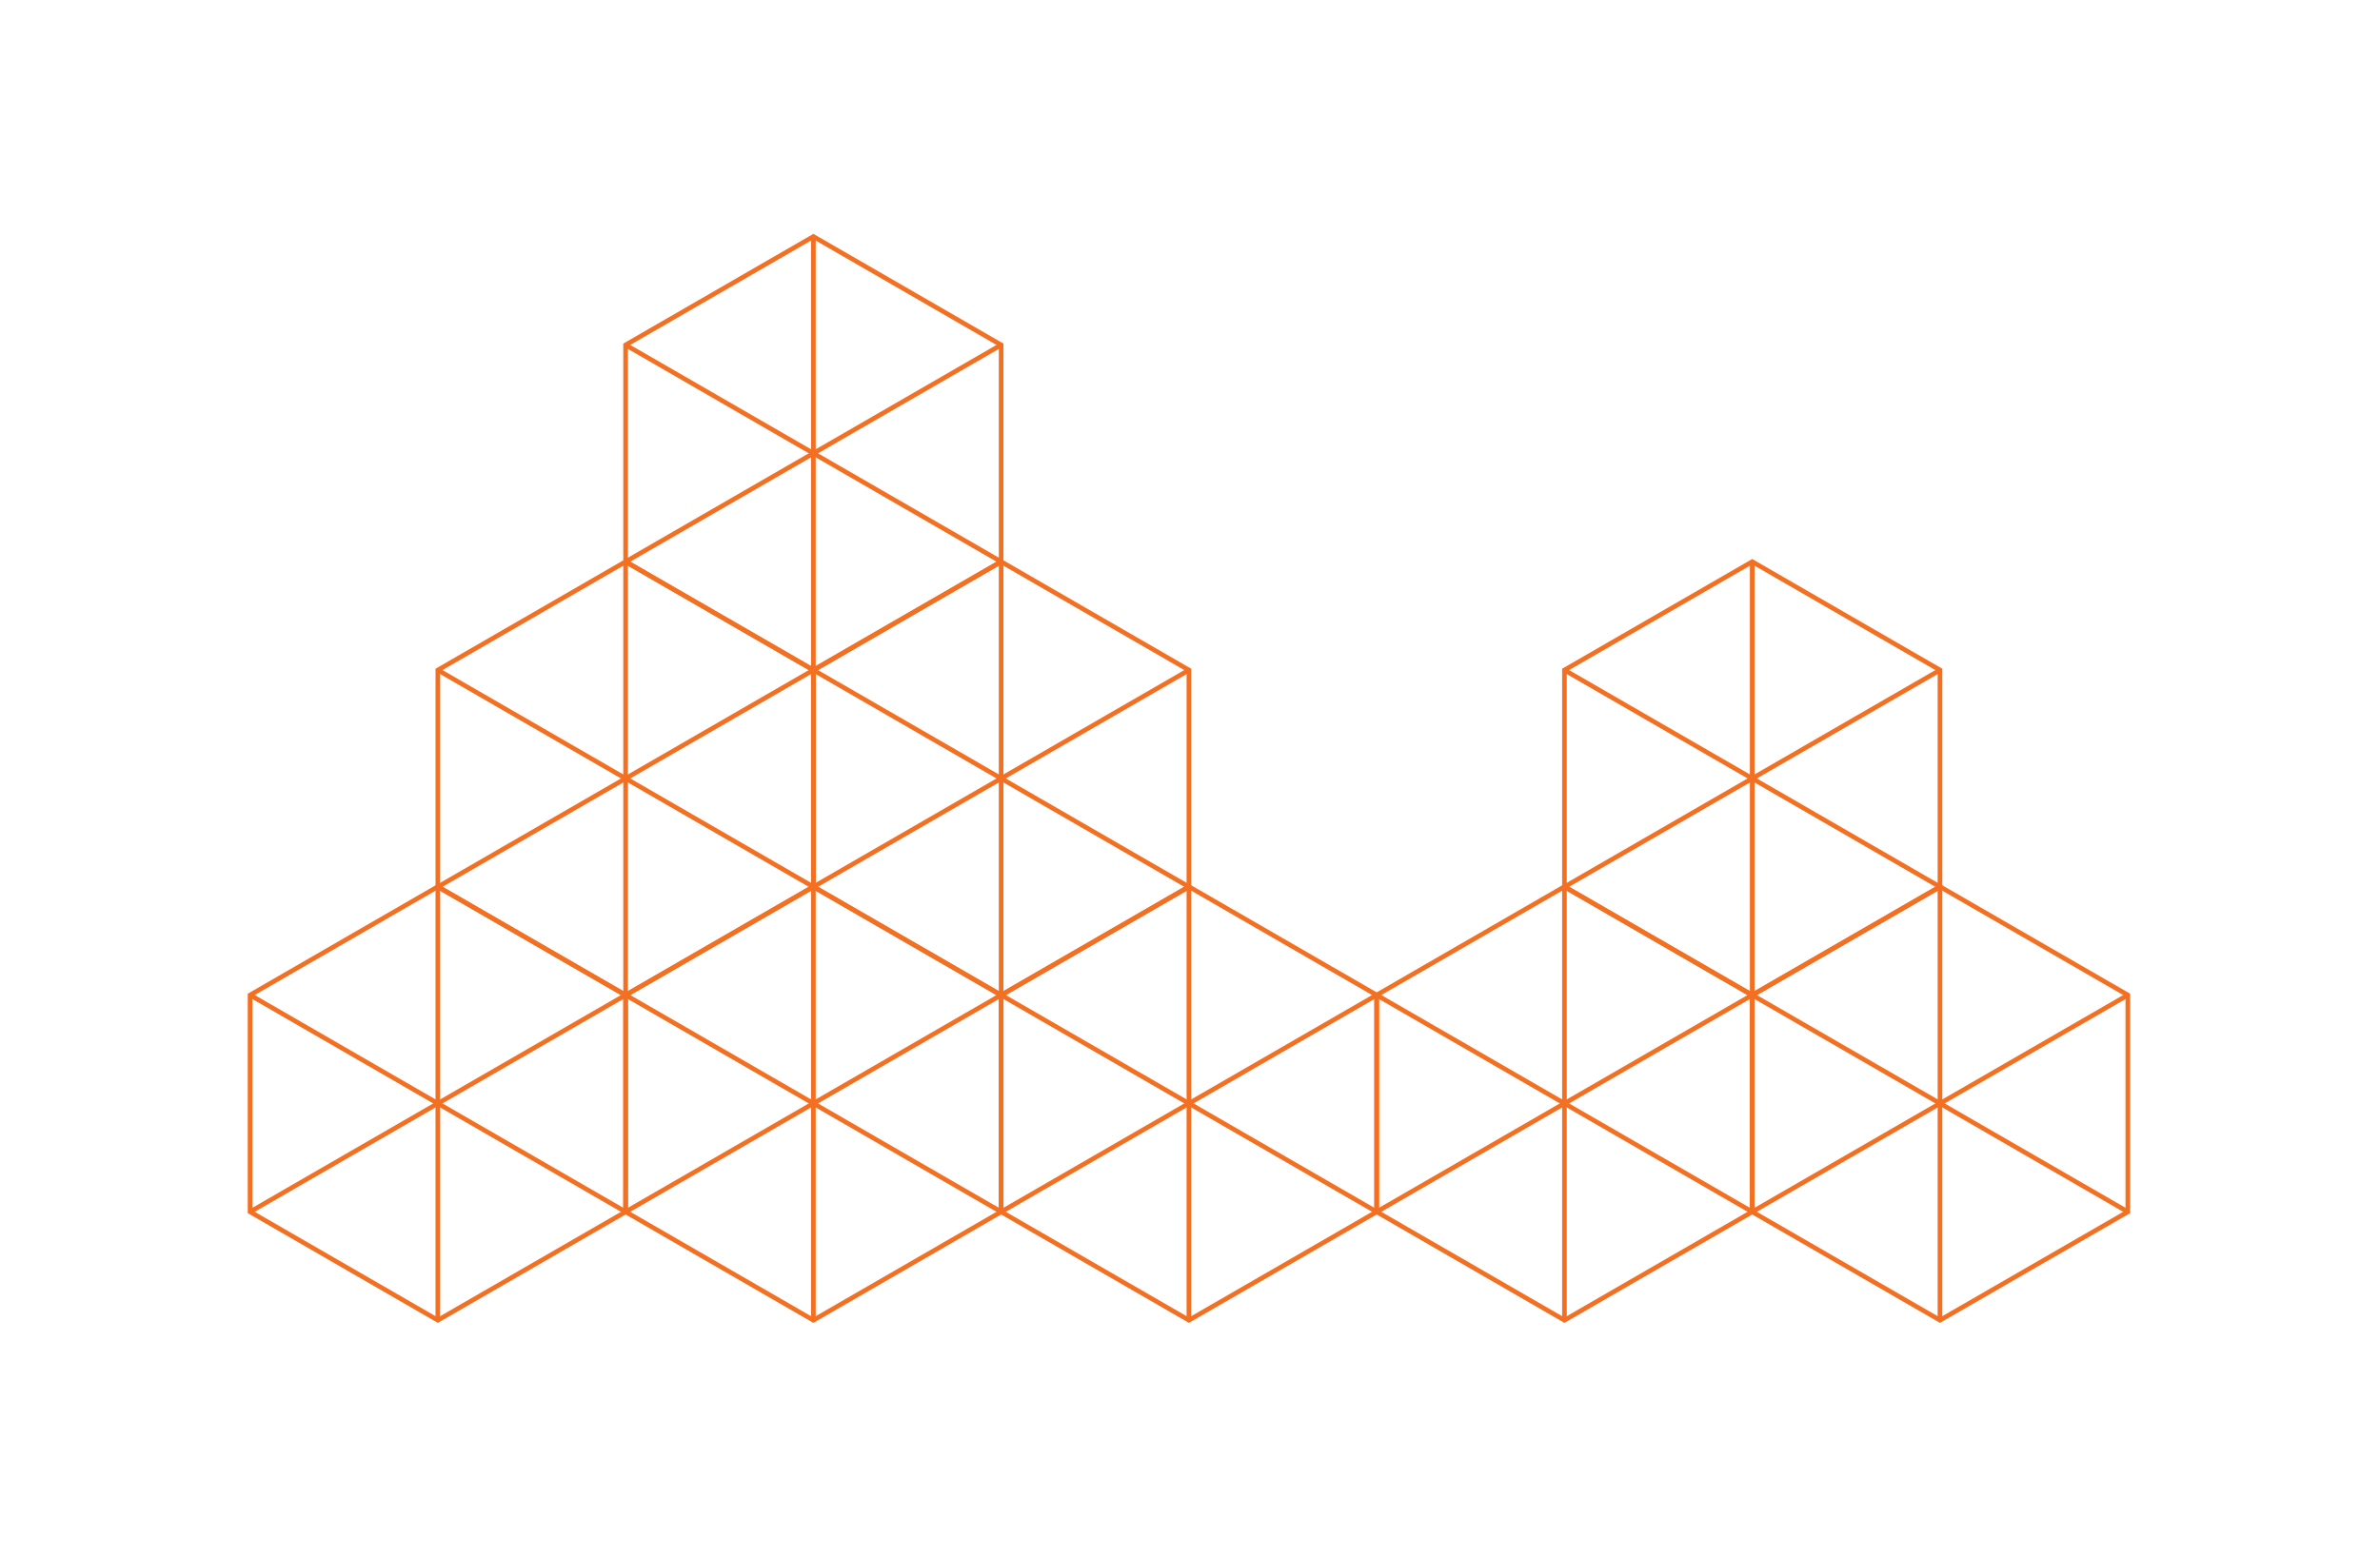 <svg width="513" height="336" viewBox="0 0 513 336" fill="none" xmlns="http://www.w3.org/2000/svg">
<path d="M215.793 121.103V74.368L175.321 51L134.848 74.368V121.103L175.321 144.471L215.793 121.103Z" stroke="#F36F21" stroke-miterlimit="10"/>
<path d="M175.321 51V144.471" stroke="#F36F21" stroke-miterlimit="10"/>
<path d="M134.848 74.368L215.793 121.103" stroke="#F36F21" stroke-miterlimit="10"/>
<path d="M215.793 74.368L134.848 121.103" stroke="#F36F21" stroke-miterlimit="10"/>
<path d="M256.266 191.206V144.47L215.793 121.103L175.321 144.47V191.206L215.793 214.573L256.266 191.206Z" stroke="#F36F21" stroke-miterlimit="10"/>
<path d="M215.793 121.103V214.573" stroke="#F36F21" stroke-miterlimit="10"/>
<path d="M175.321 144.471L256.266 191.206" stroke="#F36F21" stroke-miterlimit="10"/>
<path d="M256.266 144.471L175.321 191.206" stroke="#F36F21" stroke-miterlimit="10"/>
<path d="M377.683 261.272V214.536L337.211 191.168L296.738 214.536V261.272L337.211 284.639L377.683 261.272Z" stroke="#F36F21" stroke-miterlimit="10"/>
<path d="M337.211 191.168V284.639" stroke="#F36F21" stroke-miterlimit="10"/>
<path d="M296.738 214.537L377.683 261.272" stroke="#F36F21" stroke-miterlimit="10"/>
<path d="M377.683 214.537L296.738 261.272" stroke="#F36F21" stroke-miterlimit="10"/>
<path d="M458.647 261.272V214.536L418.156 191.168L377.683 214.536V261.272L418.156 284.639L458.647 261.272Z" stroke="#F36F21" stroke-miterlimit="10"/>
<path d="M418.156 191.168V284.639" stroke="#F36F21" stroke-miterlimit="10"/>
<path d="M377.683 214.537L458.647 261.272" stroke="#F36F21" stroke-miterlimit="10"/>
<path d="M458.647 214.537L377.683 261.272" stroke="#F36F21" stroke-miterlimit="10"/>
<path d="M175.321 191.206V144.47L134.848 121.103L94.376 144.47V191.206L134.848 214.573L175.321 191.206Z" stroke="#F36F21" stroke-miterlimit="10"/>
<path d="M134.848 121.103V214.573" stroke="#F36F21" stroke-miterlimit="10"/>
<path d="M94.376 144.471L175.321 191.206" stroke="#F36F21" stroke-miterlimit="10"/>
<path d="M175.321 144.471L94.376 191.206" stroke="#F36F21" stroke-miterlimit="10"/>
<path d="M215.793 261.272V214.536L175.321 191.168L134.848 214.536V261.272L175.321 284.639L215.793 261.272Z" stroke="#F36F21" stroke-miterlimit="10"/>
<path d="M175.321 191.168V284.639" stroke="#F36F21" stroke-miterlimit="10"/>
<path d="M134.848 214.537L215.793 261.272" stroke="#F36F21" stroke-miterlimit="10"/>
<path d="M215.793 214.537L134.848 261.272" stroke="#F36F21" stroke-miterlimit="10"/>
<path d="M134.848 261.272V214.536L94.376 191.168L53.903 214.536V261.272L94.376 284.639L134.848 261.272Z" stroke="#F36F21" stroke-miterlimit="10"/>
<path d="M94.376 191.168V284.639" stroke="#F36F21" stroke-miterlimit="10"/>
<path d="M53.903 214.537L134.848 261.272" stroke="#F36F21" stroke-miterlimit="10"/>
<path d="M134.848 214.537L53.903 261.272" stroke="#F36F21" stroke-miterlimit="10"/>
<path d="M296.738 261.272V214.536L256.266 191.168L215.793 214.536V261.272L256.266 284.639L296.738 261.272Z" stroke="#F36F21" stroke-miterlimit="10"/>
<path d="M256.266 191.168V284.639" stroke="#F36F21" stroke-miterlimit="10"/>
<path d="M215.793 214.537L296.738 261.272" stroke="#F36F21" stroke-miterlimit="10"/>
<path d="M296.738 214.537L215.793 261.272" stroke="#F36F21" stroke-miterlimit="10"/>
<path d="M337.211 191.206V144.47L377.683 121.103L418.156 144.47V191.206L377.683 214.573L337.211 191.206Z" stroke="#F36F21" stroke-miterlimit="10"/>
<path d="M377.683 121.103V214.573" stroke="#F36F21" stroke-miterlimit="10"/>
<path d="M418.156 144.471L337.211 191.206" stroke="#F36F21" stroke-miterlimit="10"/>
<path d="M337.211 144.471L418.156 191.206" stroke="#F36F21" stroke-miterlimit="10"/>
</svg>
